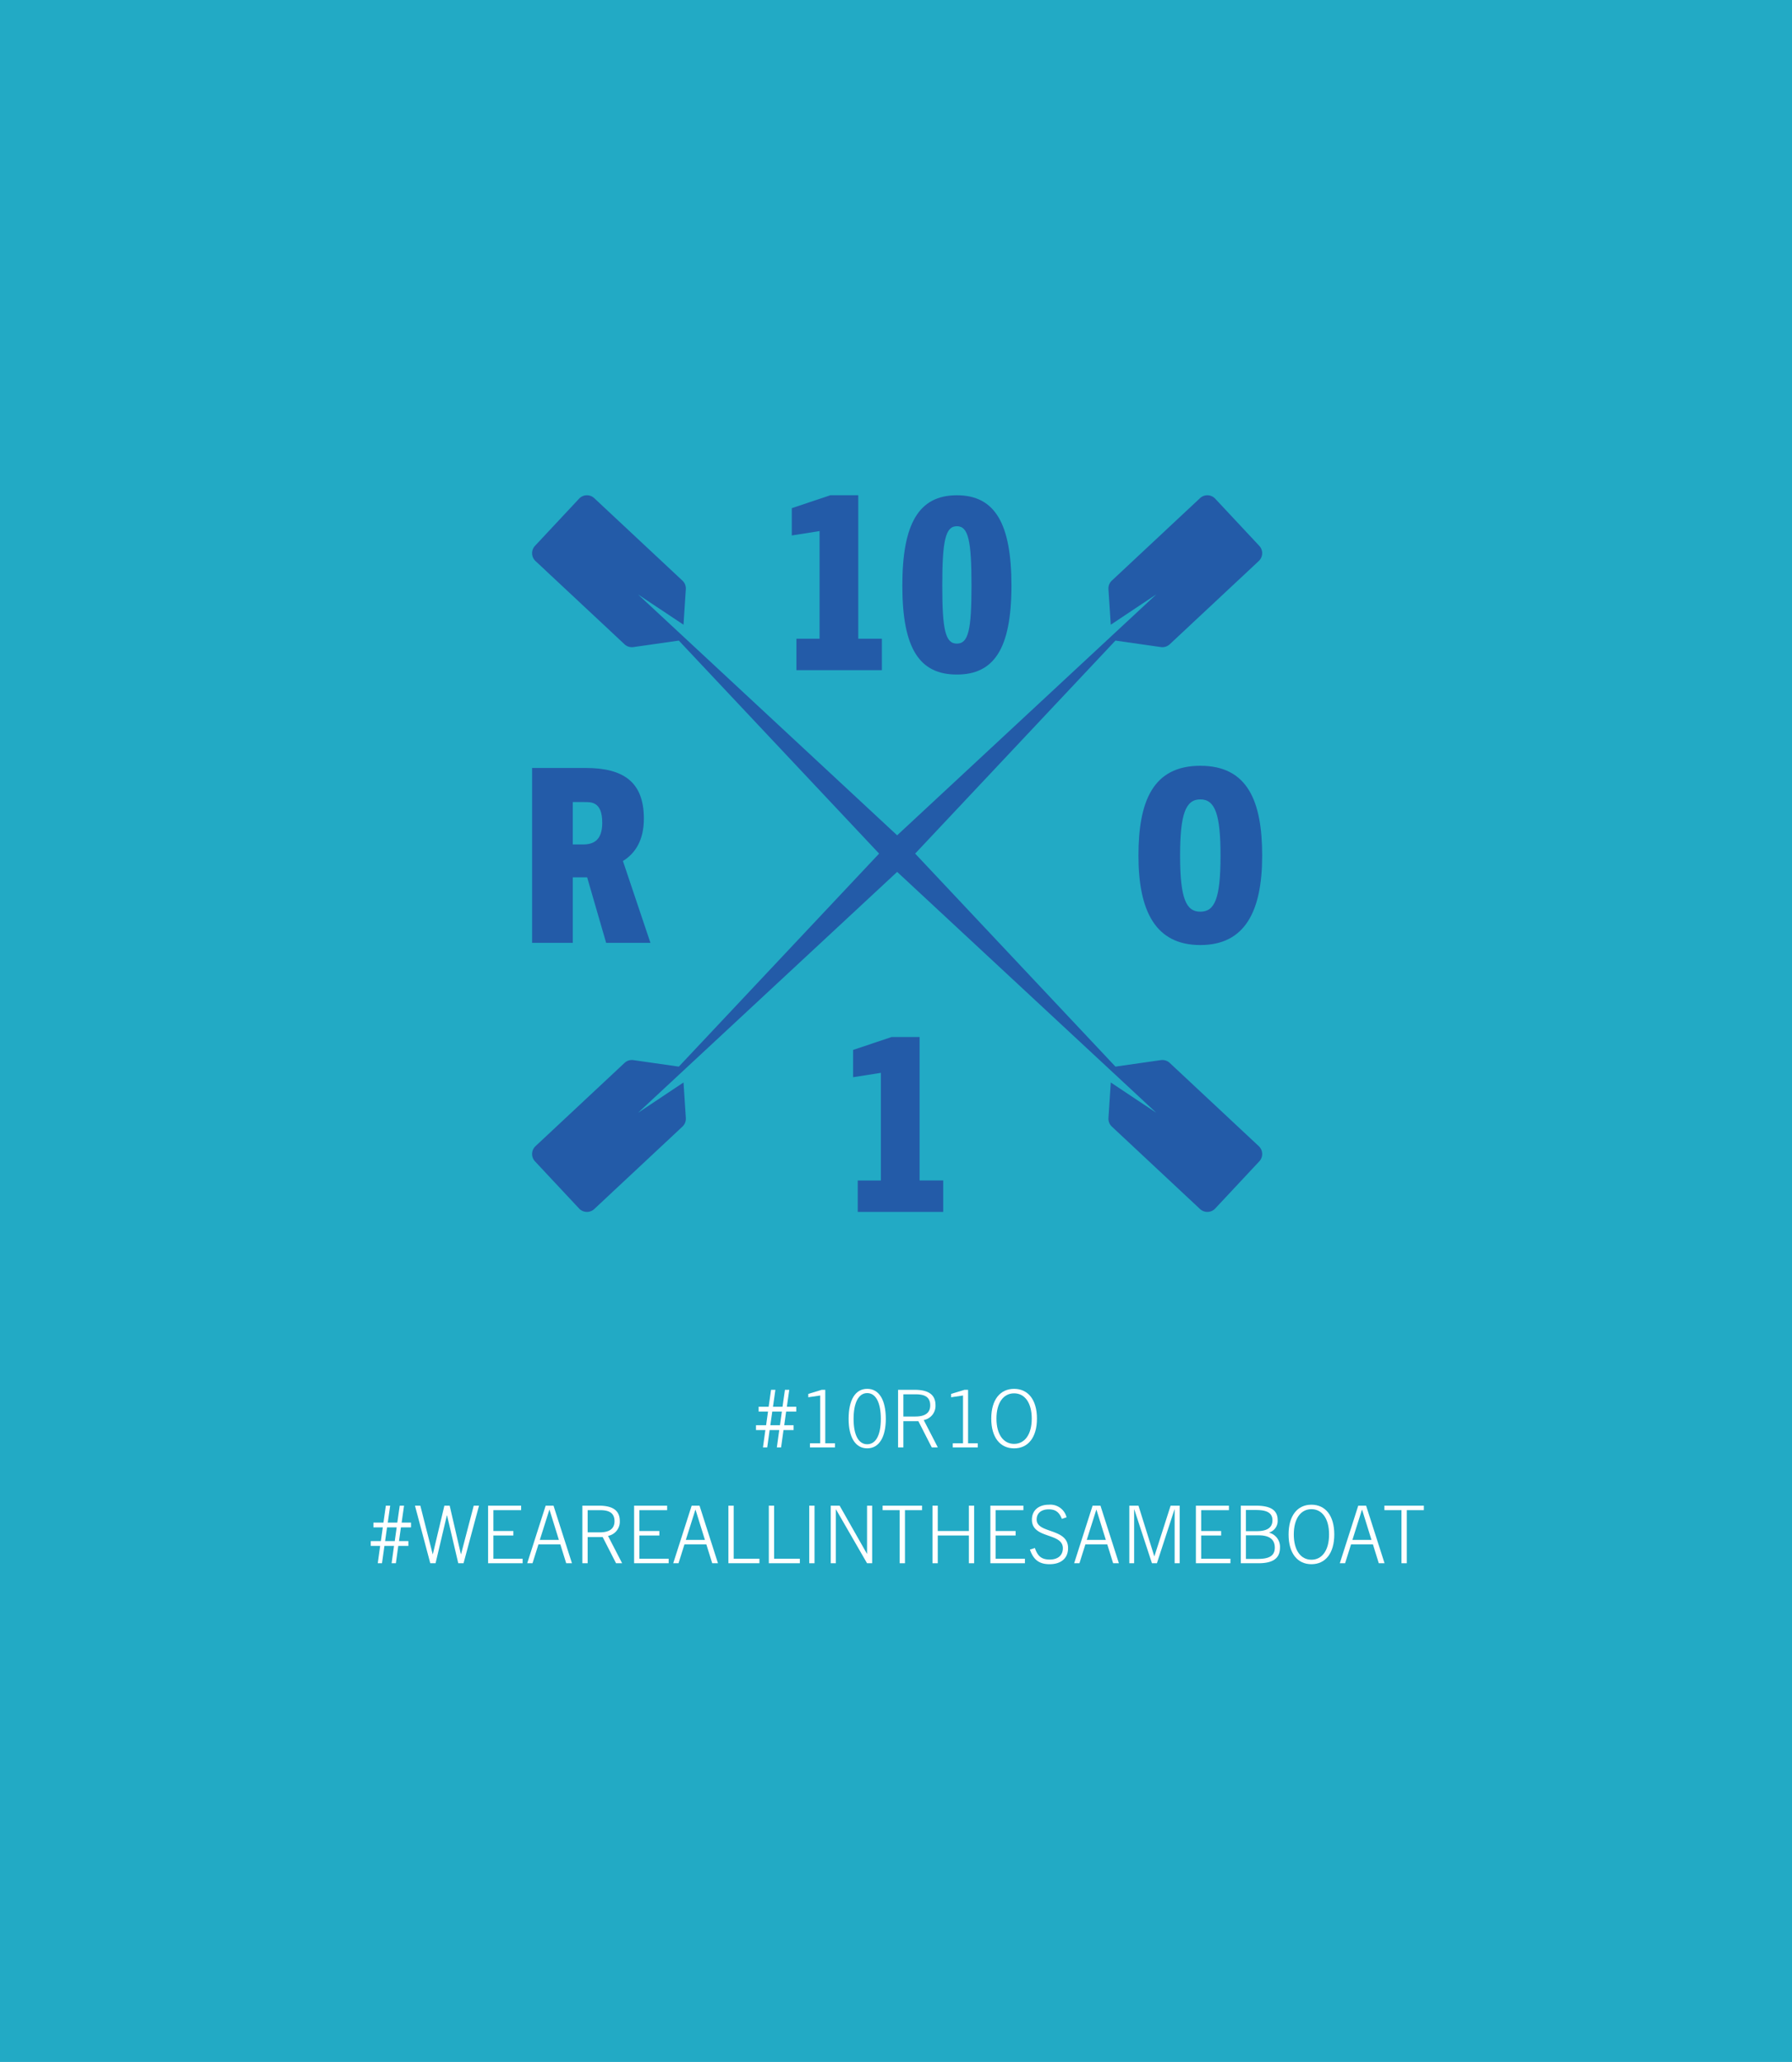 <?xml version="1.0" encoding="UTF-8"?> <svg xmlns="http://www.w3.org/2000/svg" width="532" height="612" viewBox="0 0 532 612"><g id="Raggruppa_50377" data-name="Raggruppa 50377" transform="translate(-695 -6139)"><rect id="tumblr_p4m4wtql651u7hb5bo1_1280" width="532" height="612" transform="translate(695 6139)" fill="#22aac5"></rect><g id="Raggruppa_50175" data-name="Raggruppa 50175" transform="translate(311.198 6073.577)"><g id="Raggruppa_50172" data-name="Raggruppa 50172" transform="translate(541.775 212.423)"><path id="Tracciato_74490" data-name="Tracciato 74490" d="M769.893,398.285a3.2,3.2,0,0,0-2.632-.828l-13.483,1.928L694.317,336.16l59.461-63.224,13.483,1.928a3.2,3.2,0,0,0,2.632-.828l26.43-24.708a3.192,3.192,0,0,0,.152-4.513L783.393,230.82a3.193,3.193,0,0,0-4.513-.152l-26.172,24.466a3.2,3.2,0,0,0-1.006,2.54l.687,10.555,13.505-8.994-13.287,12.349h0L688.97,330.734l-63.639-59.148h0l-13.286-12.349,13.5,8.994.688-10.555a3.194,3.194,0,0,0-1.006-2.54l-26.173-24.466a3.193,3.193,0,0,0-4.513.152l-13.082,13.995a3.193,3.193,0,0,0,.152,4.513l26.431,24.708a3.2,3.2,0,0,0,2.632.828l13.483-1.928,59.459,63.224-59.459,63.224-13.483-1.928a3.2,3.2,0,0,0-2.632.828l-26.431,24.709a3.193,3.193,0,0,0-.152,4.513L594.546,441.5a3.193,3.193,0,0,0,4.513.152l26.173-24.465a3.194,3.194,0,0,0,1.006-2.54l-.688-10.555-13.5,8.994,13.286-12.35h0l63.639-59.148,63.638,59.148h0l13.287,12.35-13.505-8.994-.687,10.555a3.2,3.2,0,0,0,1.006,2.54l26.172,24.465a3.193,3.193,0,0,0,4.513-.152l13.082-13.994a3.192,3.192,0,0,0-.152-4.513ZM688.97,336.16Z" transform="translate(-580.604 -229.808)" fill="#235ba8"></path><g id="Raggruppa_50168" data-name="Raggruppa 50168" transform="translate(77.09 0)"><path id="Tracciato_74491" data-name="Tracciato 74491" d="M674.117,281.716V272.39h6.867V240.435l-8.241,1.3v-8.1l11.422-3.832h8.314V272.39h7.012v9.326Z" transform="translate(-672.743 -229.808)" fill="#235ba8"></path><path id="Tracciato_74492" data-name="Tracciato 74492" d="M711.967,256.629c0-18.218,4.772-26.821,16.195-26.821s16.194,8.6,16.194,26.821c0,18.869-5.278,26.388-16.194,26.388C717.172,283.017,711.967,275.5,711.967,256.629Zm20.532,0c0-13.374-.94-17.639-4.337-17.639s-4.338,4.265-4.338,17.639c0,13.23.94,17.206,4.338,17.206S732.5,269.859,732.5,256.629Z" transform="translate(-679.149 -229.808)" fill="#235ba8"></path></g><g id="Raggruppa_50169" data-name="Raggruppa 50169" transform="translate(95.294 160.797)"><path id="Tracciato_74493" data-name="Tracciato 74493" d="M695.875,473.9v-9.326h6.867V432.622l-8.241,1.3v-8.1l11.423-3.832h8.313v42.582h7.012V473.9Z" transform="translate(-694.501 -421.995)" fill="#235ba8"></path></g><g id="Raggruppa_50170" data-name="Raggruppa 50170" transform="translate(0 80.937)"><path id="Tracciato_74494" data-name="Tracciato 74494" d="M602.581,378.454l-5.638-19.448h-4.266v19.448H580.6V326.545h15.9c11.35,0,17.279,4.265,17.279,15.037,0,6.29-2.458,10.267-6.217,12.579l8.169,24.292Zm-6.868-29.207c3.109,0,5.711-1.229,5.711-6.434,0-6.363-3.326-6.146-5.422-6.146h-3.326v12.58Z" transform="translate(-580.604 -326.545)" fill="#235ba8"></path></g><g id="Raggruppa_50171" data-name="Raggruppa 50171" transform="translate(180.007 80.287)"><path id="Tracciato_74495" data-name="Tracciato 74495" d="M795.751,352.445c0-15.978,4.193-26.677,18.362-26.677s18.363,10.7,18.363,26.677c0,16.555-5.134,26.532-18.363,26.532S795.751,369,795.751,352.445Zm24.363,0c0-12.219-1.59-16.7-6-16.7s-6,4.482-6,16.7c0,12.8,1.808,16.627,6,16.627C818.378,369.072,820.114,365.241,820.114,352.445Z" transform="translate(-795.751 -325.768)" fill="#235ba8"></path></g></g><g id="Raggruppa_50173" data-name="Raggruppa 50173" transform="translate(608.236 477.642)"><path id="Tracciato_74496" data-name="Tracciato 74496" d="M648.817,558.3l.714-5.141h-2.785v-1.428h3l.571-4.071h-2.785v-1.428h2.975l.714-5.022h1.285l-.714,5.022h2.833l.714-5.022h1.285l-.714,5.022H658.7v1.428h-3l-.571,4.071h2.785v1.428h-3L654.2,558.3h-1.261l.714-5.141h-2.857l-.714,5.141Zm2.19-6.569h2.856l.571-4.071h-2.856Z" transform="translate(-646.746 -540.925)" fill="#fff"></path><path id="Tracciato_74497" data-name="Tracciato 74497" d="M670.719,558.3v-1.214h3.046V542.9l-3.546.524v-1l4-1.214h1.047v15.876h2.88V558.3Z" transform="translate(-654.697 -540.925)" fill="#fff"></path><path id="Tracciato_74498" data-name="Tracciato 74498" d="M688.327,549.7c0-5.689,2.023-8.926,5.521-8.926s5.522,3.237,5.522,8.926c0,5.379-1.976,8.735-5.522,8.735S688.327,555.084,688.327,549.7Zm9.568,0c0-4.785-1.475-7.665-4.046-7.665s-4.046,2.88-4.046,7.665,1.475,7.521,4.046,7.521S697.895,554.489,697.895,549.7Z" transform="translate(-660.831 -540.779)" fill="#fff"></path><path id="Tracciato_74499" data-name="Tracciato 74499" d="M720.535,558.3l-3.975-7.783h-4.451V558.3h-1.571V541.21h4.9c4.355,0,6.212,1.6,6.212,4.594a4.28,4.28,0,0,1-3.5,4.379l4.189,8.116Zm-4.975-9.164c1.619,0,4.522-.238,4.522-3.308,0-2.928-2.332-3.285-4.426-3.285h-3.547v6.593Z" transform="translate(-668.355 -540.925)" fill="#fff"></path><path id="Tracciato_74500" data-name="Tracciato 74500" d="M734.833,558.3v-1.214h3.047V542.9l-3.547.524v-1l4-1.214h1.047v15.876h2.88V558.3Z" transform="translate(-676.416 -540.925)" fill="#fff"></path><path id="Tracciato_74501" data-name="Tracciato 74501" d="M752.37,549.609c0-5.57,2.618-8.83,6.783-8.83s6.784,3.26,6.784,8.83-2.618,8.831-6.784,8.831S752.37,555.179,752.37,549.609Zm12.02,0c0-4.737-2.095-7.5-5.237-7.5s-5.237,2.761-5.237,7.5,2.094,7.5,5.237,7.5S764.39,554.345,764.39,549.609Z" transform="translate(-682.526 -540.779)" fill="#fff"></path></g><g id="Raggruppa_50174" data-name="Raggruppa 50174" transform="translate(493.877 512.027)"><path id="Tracciato_74502" data-name="Tracciato 74502" d="M475.875,610.3l.714-5.141H473.8v-1.428h3l.571-4.071H474.59v-1.428h2.975l.714-5.022h1.285l-.714,5.022h2.832l.714-5.022h1.285l-.715,5.022h2.785v1.428h-3l-.571,4.071h2.785v1.428h-3l-.714,5.141h-1.262l.715-5.141H477.85l-.714,5.141Zm2.189-6.569h2.857l.571-4.071h-2.856Z" transform="translate(-473.804 -592.925)" fill="#fff"></path><path id="Tracciato_74503" data-name="Tracciato 74503" d="M506.494,610.3l-3.333-14.21h-.048l-3.356,14.21h-1.571l-4.546-17.09h1.594l3.666,14.4h.047l3.428-14.4h1.571l3.332,14.4h.048l3.761-14.4h1.57l-4.593,17.09Z" transform="translate(-480.523 -592.925)" fill="#fff"></path><path id="Tracciato_74504" data-name="Tracciato 74504" d="M526.472,610.3V593.21h9.807v1.333h-8.235v6.189h5.926v1.333h-5.926v6.9h8.688V610.3Z" transform="translate(-491.645 -592.925)" fill="#fff"></path><path id="Tracciato_74505" data-name="Tracciato 74505" d="M555.609,610.3l-1.738-5.594h-6.5l-1.761,5.594H544.04l5.475-17.09h2.332l5.474,17.09Zm-7.831-6.926h5.664l-2.785-8.95h-.048Z" transform="translate(-497.596 -592.925)" fill="#fff"></path><path id="Tracciato_74506" data-name="Tracciato 74506" d="M578.8,610.3l-3.976-7.783h-4.45V610.3h-1.571V593.21h4.9c4.356,0,6.213,1.6,6.213,4.594a4.281,4.281,0,0,1-3.5,4.38l4.189,8.116Zm-4.975-9.164c1.619,0,4.522-.238,4.522-3.308,0-2.928-2.333-3.285-4.427-3.285h-3.546v6.593Z" transform="translate(-505.986 -592.925)" fill="#fff"></path><path id="Tracciato_74507" data-name="Tracciato 74507" d="M592.028,610.3V593.21h9.806v1.333H593.6v6.189h5.927v1.333H593.6v6.9h8.687V610.3Z" transform="translate(-513.852 -592.925)" fill="#fff"></path><path id="Tracciato_74508" data-name="Tracciato 74508" d="M621.163,610.3l-1.738-5.594h-6.5l-1.761,5.594h-1.571l5.475-17.09H617.4l5.474,17.09Zm-7.831-6.926H619l-2.784-8.95h-.048Z" transform="translate(-519.802 -592.925)" fill="#fff"></path><path id="Tracciato_74509" data-name="Tracciato 74509" d="M634.364,610.3V593.21h1.571v15.757h7.64V610.3Z" transform="translate(-528.193 -592.925)" fill="#fff"></path><path id="Tracciato_74510" data-name="Tracciato 74510" d="M652.507,610.3V593.21h1.571v15.757h7.64V610.3Z" transform="translate(-534.339 -592.925)" fill="#fff"></path><path id="Tracciato_74511" data-name="Tracciato 74511" d="M670.651,610.3V593.21h1.571V610.3Z" transform="translate(-540.485 -592.925)" fill="#fff"></path><path id="Tracciato_74512" data-name="Tracciato 74512" d="M691.08,610.3l-9.211-15.971h-.048V610.3H680.3V593.21h2.642l8.093,14.258h.048V593.21H692.6V610.3Z" transform="translate(-543.752 -592.925)" fill="#fff"></path><path id="Tracciato_74513" data-name="Tracciato 74513" d="M708.66,610.3V594.543h-5.07V593.21H715.3v1.333h-5.07V610.3Z" transform="translate(-551.642 -592.925)" fill="#fff"></path><path id="Tracciato_74514" data-name="Tracciato 74514" d="M736.788,610.3v-8.235h-9.235V610.3h-1.571V593.21h1.571v7.522h9.235V593.21h1.571V610.3Z" transform="translate(-559.228 -592.925)" fill="#fff"></path><path id="Tracciato_74515" data-name="Tracciato 74515" d="M751.973,610.3V593.21h9.806v1.333h-8.235v6.189h5.927v1.333h-5.927v6.9h8.688V610.3Z" transform="translate(-568.032 -592.925)" fill="#fff"></path><path id="Tracciato_74516" data-name="Tracciato 74516" d="M779.218,596.992c-.785-1.928-1.808-2.833-3.9-2.833-2.142,0-3.594,1.071-3.594,3.023,0,4.237,9.33,2.451,9.33,8.473,0,3.165-2.261,4.784-5.474,4.784-3.191,0-4.809-1.381-5.856-4.332l1.476-.476c.809,2.381,1.928,3.427,4.427,3.427,2.309,0,3.88-1.166,3.88-3.356,0-4.713-9.187-2.69-9.187-8.474,0-2.88,2.119-4.45,5.046-4.45a4.964,4.964,0,0,1,5.237,3.737Z" transform="translate(-574.044 -592.779)" fill="#fff"></path><path id="Tracciato_74517" data-name="Tracciato 74517" d="M801.161,610.3l-1.738-5.594h-6.5l-1.761,5.594h-1.571l5.474-17.09H797.4l5.474,17.09Zm-7.831-6.926h5.664l-2.785-8.95h-.047Z" transform="translate(-580.776 -592.925)" fill="#fff"></path><path id="Tracciato_74518" data-name="Tracciato 74518" d="M827.809,610.3V594.329h-.048L822.549,610.3h-1.476l-5.237-15.971h-.048V610.3h-1.428V593.21h2.713l4.689,15h.048l4.808-15h2.689V610.3Z" transform="translate(-589.166 -592.925)" fill="#fff"></path><path id="Tracciato_74519" data-name="Tracciato 74519" d="M844.241,610.3V593.21h9.806v1.333h-8.235v6.189h5.926v1.333h-5.926v6.9H854.5V610.3Z" transform="translate(-599.287 -592.925)" fill="#fff"></path><path id="Tracciato_74520" data-name="Tracciato 74520" d="M864.4,610.3V593.21h4.427c4.5,0,6.521,1.357,6.521,4.332a3.6,3.6,0,0,1-2.523,3.642v.048a4.331,4.331,0,0,1,3.213,4.427c0,3.808-3.046,4.641-6.426,4.641Zm4.5-9.521c1.832,0,4.9-.19,4.9-3.237,0-2.9-3.023-3.046-5.237-3.046h-2.642v6.284Zm.547,8.236c3.451,0,5.045-.953,5.045-3.357,0-2.428-1.618-3.642-4.736-3.642h-3.832v7Z" transform="translate(-606.116 -592.925)" fill="#fff"></path><path id="Tracciato_74521" data-name="Tracciato 74521" d="M885.856,601.609c0-5.57,2.619-8.83,6.784-8.83s6.783,3.26,6.783,8.83-2.618,8.831-6.783,8.831S885.856,607.179,885.856,601.609Zm12.02,0c0-4.737-2.095-7.5-5.237-7.5s-5.236,2.761-5.236,7.5,2.094,7.5,5.236,7.5S897.877,606.345,897.877,601.609Z" transform="translate(-613.384 -592.779)" fill="#fff"></path><path id="Tracciato_74522" data-name="Tracciato 74522" d="M920.429,610.3l-1.738-5.594h-6.5l-1.761,5.594h-1.571l5.475-17.09h2.332l5.475,17.09Zm-7.831-6.926h5.665l-2.785-8.95h-.048Z" transform="translate(-621.177 -592.925)" fill="#fff"></path><path id="Tracciato_74523" data-name="Tracciato 74523" d="M933.946,610.3V594.543h-5.07V593.21h11.711v1.333h-5.07V610.3Z" transform="translate(-627.957 -592.925)" fill="#fff"></path></g></g></g></svg> 